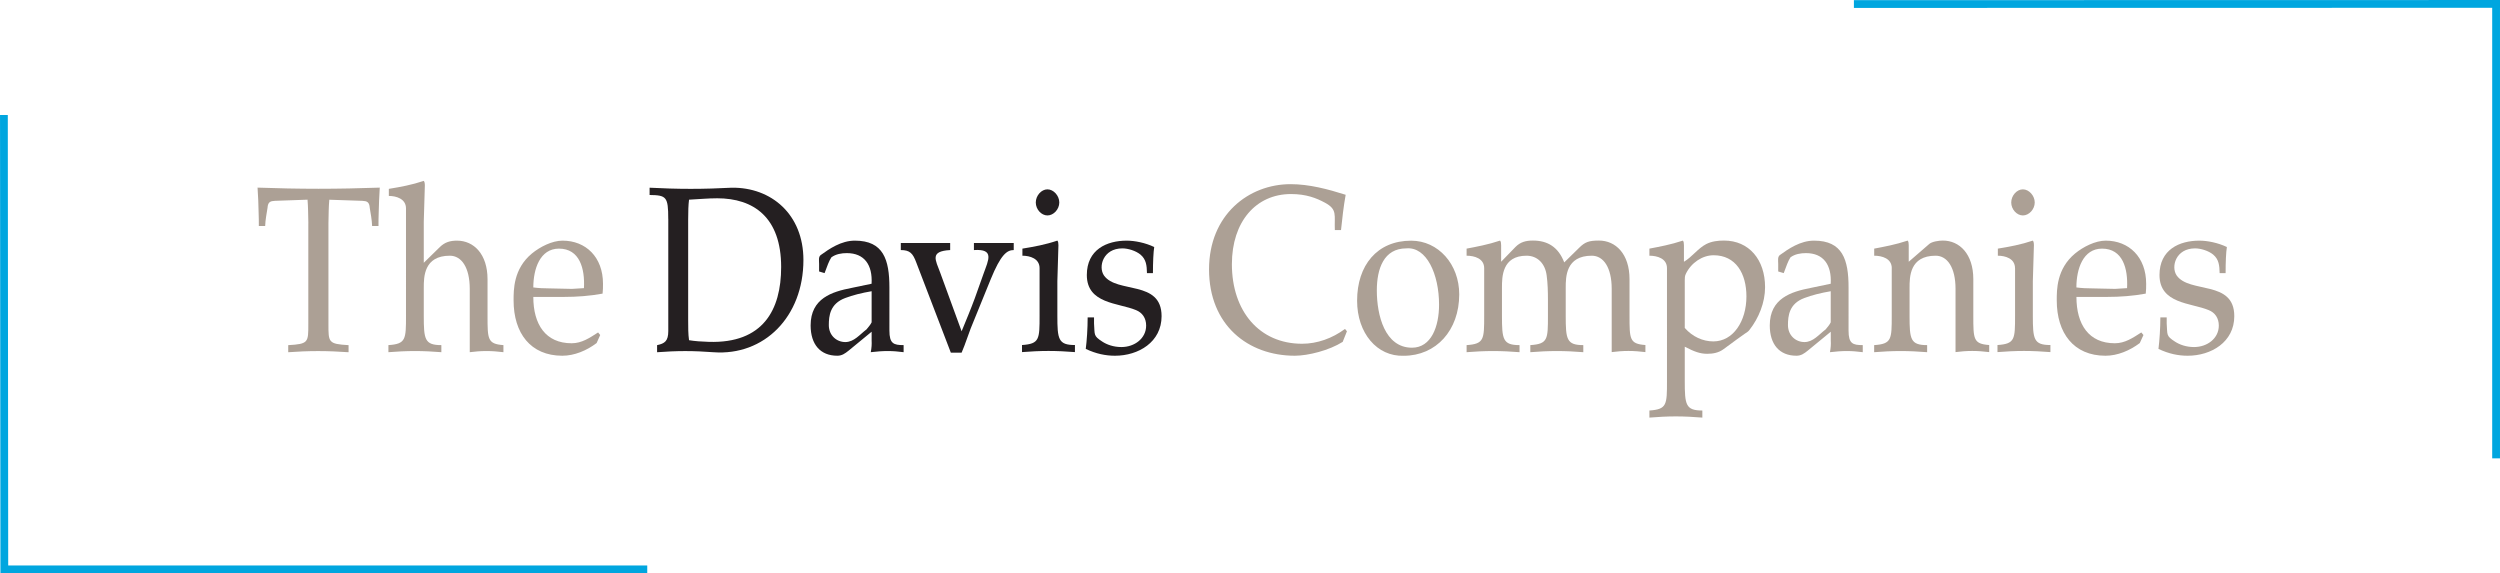 <?xml version="1.0" encoding="utf-8"?>
<!-- Generator: Adobe Illustrator 23.0.4, SVG Export Plug-In . SVG Version: 6.00 Build 0)  -->
<svg version="1.1" id="Layer_1" xmlns="http://www.w3.org/2000/svg" xmlns:xlink="http://www.w3.org/1999/xlink" x="0px" y="0px"
	 viewBox="0 0 607.34 139.27" style="enable-background:new 0 0 607.34 139.27;" xml:space="preserve">
<style type="text/css">
	.st0{fill:#ACA095;}
	.st1{fill:#241F21;}
	.st2{fill:none;stroke:#00A6DF;stroke-width:1.891;}
</style>
<g>
	<path class="st0" d="M74.91,54.23c-0.05-2.17-0.05-4-0.2-5.72l-7.92,0.28c-1.08,0.06-1.7,0.23-1.8,1.72
		c-0.21,1.37-0.52,2.86-0.57,4.4h-1.54c0-1.09,0-2.12-0.05-3.21c-0.05-2-0.1-4-0.26-6.12c4.88,0.17,9.78,0.28,14.82,0.28
		c4.99,0,9.88-0.11,14.87-0.28c-0.15,2.12-0.2,4.12-0.26,6.12c-0.05,1.09-0.05,2.12-0.05,3.21H90.4c-0.05-1.55-0.36-3.03-0.57-4.4
		c-0.1-1.49-0.72-1.66-1.8-1.72L80,48.52c-0.16,1.72-0.16,3.54-0.21,5.72V78.7c0,4.46-0.05,4.87,4.89,5.15v1.72
		c-2.47-0.17-4.89-0.28-7.41-0.28c-2.52,0-4.94,0.11-7.25,0.28v-1.72c4.94-0.28,4.88-0.68,4.88-5.15V54.23z"/>
	<path class="st0" d="M98.63,50.63c0-2.34-2.37-3.03-4.17-3.03v-1.72c2.83-0.46,5.61-0.97,8.49-1.94c0.2,0.23,0.26,0.63,0.26,1.14
		l-0.26,8.75v10.01l3.91-3.83c1.24-1.2,2.52-1.55,4.17-1.55c4.06,0,7.41,3.26,7.41,9.38v8.86c0,5.72,0,6.86,3.86,7.14v1.72
		c-1.39-0.17-2.72-0.28-4.11-0.28c-1.44,0-2.78,0.11-4.07,0.28V70.18c0-5.21-2.01-8.06-4.84-8.06c-6.33,0-6.33,5.2-6.33,7.78v6.8
		c0,5.72,0.2,7.14,4.27,7.14v1.72c-2.11-0.17-4.27-0.28-6.43-0.28c-2.16,0-4.32,0.11-6.43,0.28v-1.72c4.27-0.28,4.27-1.43,4.27-7.14
		V50.63z"/>
	<path class="st0" d="M138.93,70.18l2.93-0.18c0.26-4.74-1.03-9.6-6.07-9.6c-4.63,0-6.23,4.97-6.23,9.43
		c1.29,0.17,2.57,0.23,3.86,0.23L138.93,70.18z M144.94,83.34c-2.42,1.83-5.4,3.08-8.33,3.08c-7.72,0-11.84-5.49-11.84-13.44
		c0-2.57-0.05-7.65,4.43-11.38c2.01-1.65,4.94-3.14,7.46-3.14c5.66,0,9.83,4,9.83,10.47c0,0.8,0,1.6-0.1,2.4
		c-3.09,0.57-6.23,0.8-9.32,0.8h-7.51c0,6.69,2.99,11.26,9.31,11.26c2.47,0,4.37-1.31,6.43-2.63l0.51,0.63L144.94,83.34z"/>
	<path class="st1" d="M167.18,77.79c0,1.66,0,3.37,0.21,4.86c1.44,0.23,2.98,0.35,4.83,0.4c13.12,0.4,17.55-7.72,17.55-18.18
		c0-12.07-6.69-16.7-15.54-16.7c-2.27,0-4.53,0.23-6.84,0.34c-0.16,1.31-0.21,2.8-0.21,4.86V77.79z M162.34,53.15
		c0-5.37-0.46-5.72-4.53-5.78V45.6c3.3,0.17,6.59,0.28,9.99,0.28c3.39,0,6.69-0.11,9.98-0.28c9.58-0.12,17.4,6.46,17.4,17.56
		c0,13.78-9.53,23.33-21.87,22.41c-2.27-0.17-4.53-0.28-6.84-0.28c-2.32,0-4.58,0.11-6.84,0.28v-1.72c1.85-0.4,2.72-0.97,2.72-3.43
		V53.15z"/>
	<path class="st1" d="M211.74,70.75c-2.36,0.4-4.64,0.97-6.43,1.66c-3.65,1.37-3.96,4.29-3.96,6.57c0,2.52,1.9,4.12,4.01,4.12
		c2.11,0,3.5-1.83,5.15-3.08c0.46-0.57,0.98-1.15,1.24-1.72V70.75z M211.74,68.93c0.26-4.58-1.75-7.44-6.02-7.44
		c-1.29,0-2.67,0.23-3.75,1.03c-0.62,0.97-0.99,2.06-1.65,3.83l-1.33-0.4v-1.83c0-0.8-0.21-1.72,0.41-2.17
		c2.06-1.49,4.94-3.49,8.28-3.49c6.95,0,8.39,4.63,8.39,11.38V80.3c0,3.2,1.03,3.54,3.45,3.54v1.72c-1.28-0.17-2.57-0.28-3.86-0.28
		c-1.34,0-2.63,0.11-4.12,0.28c0.21-1.03,0.26-2,0.21-2.8v-2.17l-5.56,4.57c-0.93,0.74-1.65,1.26-2.78,1.26
		c-4.12,0-6.48-2.74-6.48-7.37c0-6.58,5.2-8.18,9.93-9.1L211.74,68.93z"/>
	<path class="st1" d="M222.6,63.78c-0.83-2.23-1.55-3.03-3.76-3.03v-1.71h11.99v1.71c-5.04,0.28-3.55,2.4-2.42,5.49l5.2,14.24
		c1.08-2.63,2.21-5.32,3.2-8.01l2.16-6.06c1.13-3.2,2.72-6-2.37-5.66v-1.71h9.67v1.71c-1.64,0-3.14,1.08-5.61,7.14l-4.84,11.89
		l-1.54,4.23l-0.67,1.66h-2.62L222.6,63.78z"/>
	<path class="st1" d="M257.34,49.19c0,1.66-1.39,3.15-2.88,3.15c-1.49,0-2.83-1.49-2.83-3.15c0-1.65,1.34-3.19,2.83-3.19
		C255.95,46,257.34,47.54,257.34,49.19 M252.55,65.15c0-2.35-2.36-3.03-4.17-3.03v-1.72c2.83-0.46,5.61-0.97,8.49-1.95
		c0.21,0.23,0.26,0.63,0.26,1.14l-0.26,8.75v8.34c0,5.72,0.21,7.14,4.27,7.14v1.72c-2.11-0.17-4.27-0.28-6.43-0.28
		c-2.16,0-4.32,0.11-6.43,0.28v-1.72c4.27-0.28,4.27-1.43,4.27-7.14V65.15z"/>
	<path class="st1" d="M278.64,66.35c-0.05-1.83-0.16-3.32-1.6-4.52c-1.13-0.91-2.98-1.49-4.37-1.49c-4.69,0-5.92,4.46-4.48,6.58
		c3.14,4.46,14,1.03,14,9.89c0,6.29-5.61,9.61-11.32,9.61c-2.26,0-4.58-0.46-7.1-1.66c0.26-2,0.46-4.98,0.46-7.66h1.55v1.48
		c0.21,2.8-0.2,2.98,2.01,4.41c1.13,0.74,2.73,1.32,4.63,1.32c3.24,0,6.02-2.12,6.02-5.21c0-1.83-0.93-3.15-2.47-3.77
		c-4.27-1.78-11.94-1.49-11.94-8.52c0-6.18,4.84-8.35,9.68-8.35c1.95,0,4.53,0.51,6.69,1.55c-0.2,1.25-0.31,3.71-0.31,6.34H278.64z"
		/>
	<path class="st0" d="M326.19,83.05c-3.24,2.06-8.39,3.37-11.63,3.37c-11.37,0-20.84-7.44-20.84-20.98c0-13.26,9.62-20.7,19.81-20.7
		c4.52,0,9.05,1.21,13.38,2.58c-0.51,2.85-0.83,5.71-1.13,8.57h-1.5c-0.15-3.66,0.67-4.98-2.37-6.63c-2.1-1.14-4.58-2.12-8.28-2.12
		c-8.49,0-14.36,6.69-14.36,17.04c0,11.43,6.69,19.33,17.04,19.33c3.71,0,7.36-1.32,10.44-3.6l0.47,0.57L326.19,83.05z"/>
	<path class="st0" d="M334.48,70.58c0,6,1.95,13.89,8.54,13.89c4.69,0,6.58-5.15,6.58-10.46c0-7.38-3.03-14.13-7.97-13.67
		C336.18,60.35,334.48,65.27,334.48,70.58 M329.69,73.05c0-8.58,4.84-14.58,13.13-14.58c6.59,0,11.68,5.72,11.68,13.04
		c0,8.75-5.61,14.92-13.49,14.92C334.53,86.65,329.69,80.93,329.69,73.05"/>
	<path class="st0" d="M360.56,65.15c0-2.35-2.36-3.03-4.27-3.03v-1.72c2.42-0.46,5.2-0.97,8.13-1.95c0.21,0.23,0.26,0.63,0.26,1.14
		v4l3.49-3.6c1.19-1.2,2.53-1.55,4.23-1.55c3.55,0,6.17,1.55,7.61,5.31l3.61-3.54c1.43-1.43,2.41-1.77,4.83-1.77
		c4.07,0,7.42,3.26,7.42,9.38v8.86c0,5.72,0,6.86,3.86,7.14v1.72c-1.39-0.17-2.73-0.28-4.12-0.28c-1.44,0-2.78,0.11-4.07,0.28V70.18
		c0-5.21-2-8.06-4.84-8.06c-6.33,0-6.33,5.2-6.33,7.78v6.8c0,5.72,0.21,7.14,4.27,7.14v1.72c-2.1-0.17-4.27-0.28-6.43-0.28
		c-2.16,0-4.33,0.11-6.44,0.28v-1.72c4.28-0.28,4.28-1.43,4.28-7.14v-3.89c0-1.94-0.05-4-0.31-5.89c-0.36-2.86-2.21-4.8-4.89-4.8
		c-5.97,0-5.97,5.2-5.97,7.78v6.8c0,5.72,0.2,7.14,4.27,7.14v1.72c-2.11-0.17-4.27-0.28-6.43-0.28c-2.16,0-4.32,0.11-6.43,0.28
		v-1.72c4.27-0.28,4.27-1.43,4.27-7.14V65.15z"/>
	<path class="st0" d="M409.29,79.67c1.86,2.12,4.38,3.27,6.95,3.27c4.79,0,8.03-4.86,8.03-10.93c0-5.54-2.57-10-7.98-10
		c-2.73,0-5.45,1.83-6.74,4.52c-0.26,0.52-0.26,1.03-0.26,1.55V79.67z M404.97,65.15c0-2.35-2.36-3.03-4.27-3.03v-1.72
		c2.42-0.46,5.2-0.97,8.13-1.95c0.21,0.23,0.26,0.63,0.26,1.14v4c1.96-1.14,3.4-3.26,5.41-4.29c1.34-0.69,2.88-0.86,4.32-0.86
		c6.07,0,9.98,4.63,9.98,11.32c0,3.78-1.54,7.5-3.76,10.35c-0.31,0.46-0.77,0.69-1.18,0.97l-1.85,1.32l-3.35,2.46
		c-1.18,0.86-2.57,1.09-3.91,1.09c-1.75,0-3.13-0.51-5.46-1.72v8.35c0,5.72,0.2,7.15,4.27,7.15v1.72c-2.11-0.17-4.27-0.29-6.43-0.29
		c-2.16,0-4.32,0.12-6.43,0.29v-1.72c4.27-0.29,4.27-1.43,4.27-7.15V65.15z"/>
	<path class="st0" d="M444.75,70.75c-2.37,0.4-4.63,0.97-6.43,1.66c-3.66,1.37-3.96,4.29-3.96,6.57c0,2.52,1.9,4.12,4.01,4.12
		c2.11,0,3.5-1.83,5.15-3.08c0.46-0.57,0.98-1.15,1.23-1.72V70.75z M444.75,68.93c0.25-4.58-1.75-7.44-6.02-7.44
		c-1.29,0-2.69,0.23-3.76,1.03c-0.62,0.97-0.97,2.06-1.64,3.83l-1.34-0.4v-1.83c0-0.8-0.2-1.72,0.42-2.17
		c2.06-1.49,4.94-3.49,8.29-3.49c6.94,0,8.38,4.63,8.38,11.38V80.3c0,3.2,1.03,3.54,3.45,3.54v1.72c-1.29-0.17-2.57-0.28-3.86-0.28
		c-1.33,0-2.62,0.11-4.11,0.28c0.2-1.03,0.26-2,0.2-2.8v-2.17l-5.56,4.57c-0.92,0.74-1.64,1.26-2.78,1.26
		c-4.12,0-6.48-2.74-6.48-7.37c0-6.58,5.2-8.18,9.93-9.1L444.75,68.93z"/>
	<path class="st0" d="M459.58,65.15c0-2.35-2.36-3.03-4.27-3.03v-1.72c2.42-0.46,5.2-0.97,8.13-1.95c0.21,0.23,0.26,0.63,0.26,1.14
		v4l4.88-4.23c0.67-0.69,2.52-0.92,3.4-0.92c4.06,0,7.41,3.26,7.41,9.38v8.86c0,5.72,0,6.86,3.86,7.14v1.72
		c-1.39-0.17-2.73-0.28-4.11-0.28c-1.44,0-2.79,0.11-4.07,0.28V70.18c0-5.21-2.01-8.06-4.84-8.06c-6.33,0-6.33,5.2-6.33,7.78v6.8
		c0,5.72,0.21,7.14,4.27,7.14v1.72c-2.11-0.17-4.27-0.28-6.43-0.28c-2.16,0-4.32,0.11-6.44,0.28v-1.72
		c4.27-0.28,4.27-1.43,4.27-7.14V65.15z"/>
	<path class="st0" d="M494.31,49.19c0,1.66-1.39,3.15-2.88,3.15c-1.49,0-2.83-1.49-2.83-3.15c0-1.65,1.34-3.19,2.83-3.19
		C492.92,46,494.31,47.54,494.31,49.19 M489.52,65.15c0-2.35-2.37-3.03-4.17-3.03v-1.72c2.83-0.46,5.61-0.97,8.5-1.95
		c0.2,0.23,0.26,0.63,0.26,1.14l-0.26,8.75v8.34c0,5.72,0.2,7.14,4.27,7.14v1.72c-2.11-0.17-4.27-0.28-6.43-0.28
		c-2.16,0-4.32,0.11-6.43,0.28v-1.72c4.27-0.28,4.27-1.43,4.27-7.14V65.15z"/>
	<path class="st0" d="M513.81,70.18l2.93-0.18c0.25-4.74-1.03-9.6-6.08-9.6c-4.63,0-6.23,4.97-6.23,9.43
		c1.29,0.17,2.58,0.23,3.87,0.23L513.81,70.18z M519.83,83.34c-2.42,1.83-5.4,3.08-8.33,3.08c-7.72,0-11.84-5.49-11.84-13.44
		c0-2.57-0.05-7.65,4.43-11.38c2-1.65,4.94-3.14,7.46-3.14c5.66,0,9.83,4,9.83,10.47c0,0.8,0,1.6-0.1,2.4
		c-3.09,0.57-6.23,0.8-9.32,0.8h-7.52c0,6.69,2.99,11.26,9.33,11.26c2.46,0,4.37-1.31,6.43-2.63l0.52,0.63L519.83,83.34z"/>
	<path class="st0" d="M539.23,66.35c-0.05-1.83-0.15-3.32-1.59-4.52c-1.13-0.91-2.99-1.49-4.38-1.49c-4.68,0-5.91,4.46-4.47,6.58
		c3.14,4.46,14,1.03,14,9.89c0,6.29-5.61,9.61-11.32,9.61c-2.27,0-4.58-0.46-7.1-1.66c0.25-2,0.46-4.98,0.46-7.66h1.54v1.48
		c0.21,2.8-0.2,2.98,2.01,4.41c1.13,0.74,2.73,1.32,4.63,1.32c3.24,0,6.02-2.12,6.02-5.21c0-1.83-0.92-3.15-2.47-3.77
		c-4.27-1.78-11.94-1.49-11.94-8.52c0-6.18,4.84-8.35,9.68-8.35c1.95,0,4.53,0.51,6.69,1.55c-0.21,1.25-0.31,3.71-0.31,6.34H539.23z
		"/>
	<line class="st2" x1="0.95" y1="27.94" x2="1.05" y2="139.27"/>
	<line class="st2" x1="0.24" y1="138.32" x2="157.24" y2="138.32"/>
	<line class="st2" x1="450.38" y1="0.98" x2="607.34" y2="0.95"/>
	<line class="st2" x1="606.39" y1="0.59" x2="606.39" y2="111.35"/>
</g>
</svg>
